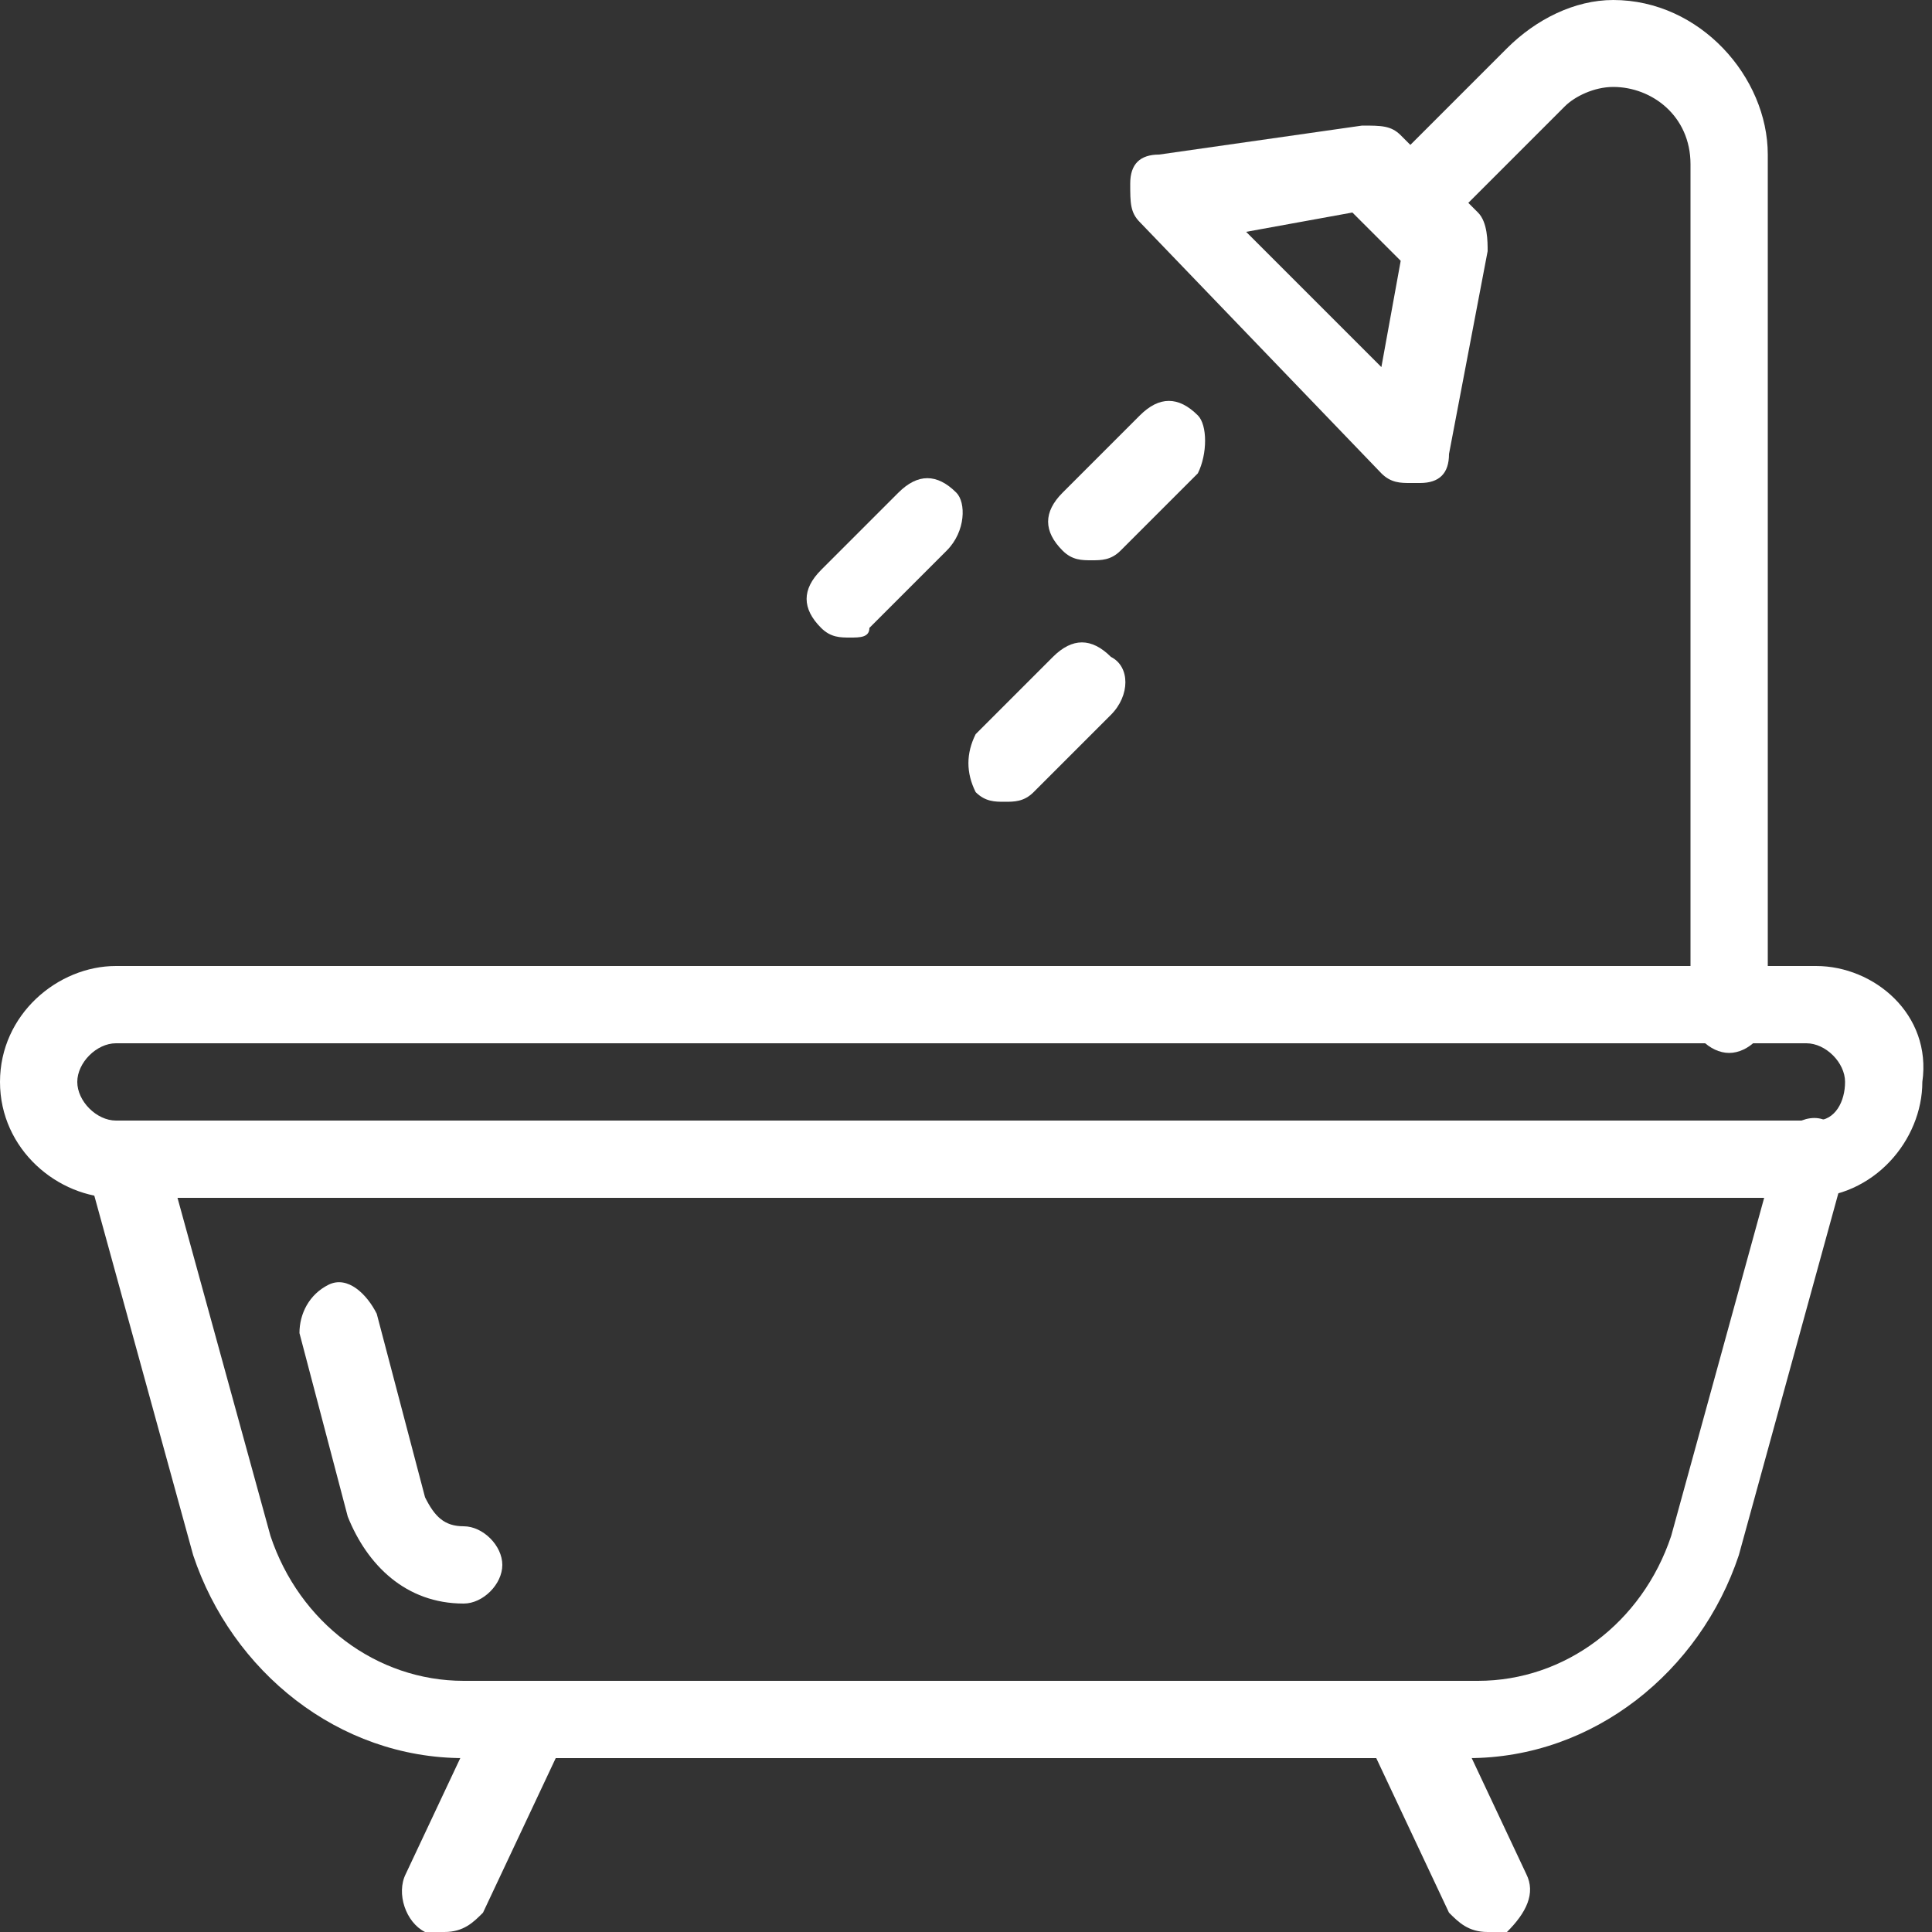 <?xml version="1.0" encoding="utf-8"?>
<!-- Generator: Adobe Illustrator 23.0.1, SVG Export Plug-In . SVG Version: 6.00 Build 0)  -->
<svg version="1.1" id="Calque_1" xmlns:svgjs="http://svgjs.com/svgjs"
	 xmlns="http://www.w3.org/2000/svg" xmlns:xlink="http://www.w3.org/1999/xlink" x="0px" y="0px" viewBox="0 0 20 20"
	 style="enable-background:new 0 0 20 20;" xml:space="preserve">
<rect x="0" y="0" width="20" height="20" fill="#333333" stroke="none"/>
<style type="text/css">
	.st0{fill:#FFFFFF;}
</style>
<g>
	<g>
		<g>
			<path class="st0" d="M18.8,10H1.2C0.6,10,0,10.5,0,11.2c0,0.7,0.6,1.2,1.2,1.2h17.5c0.7,0,1.2-0.6,1.2-1.2
				C20,10.5,19.4,10,18.8,10z M18.8,11.6H1.2c-0.2,0-0.4-0.2-0.4-0.4s0.2-0.4,0.4-0.4h17.5c0.2,0,0.4,0.2,0.4,0.4S19,11.6,18.8,11.6
				z"/>
		</g>
	</g>
	<g>
		<g>
			<path class="st0" d="M18.9,11.6c-0.2-0.1-0.5,0.1-0.5,0.3l-1.1,4c-0.3,0.9-1.1,1.5-2,1.5H4.8c-0.9,0-1.7-0.6-2-1.5l-1.1-4
				c-0.1-0.2-0.3-0.3-0.5-0.3c-0.2,0.1-0.3,0.3-0.3,0.5l1.1,4c0.4,1.2,1.5,2.1,2.8,2.1h10.4c1.3,0,2.4-0.9,2.8-2.1l1.1-4
				C19.2,11.9,19.1,11.7,18.9,11.6z"/>
		</g>
	</g>
	<g>
		<g>
			<path class="st0" d="M4.8,15.8c-0.2,0-0.3-0.1-0.4-0.3l-0.5-1.9c-0.1-0.2-0.3-0.4-0.5-0.3c-0.2,0.1-0.3,0.3-0.3,0.5l0.5,1.9
				c0.2,0.5,0.6,0.9,1.2,0.9c0.2,0,0.4-0.2,0.4-0.4C5.2,16,5,15.8,4.8,15.8z"/>
		</g>
	</g>
	<g>
		<g>
			<path class="st0" d="M5.6,17.5c-0.2-0.1-0.5,0-0.6,0.2l-0.8,1.7c-0.1,0.2,0,0.5,0.2,0.6c0.1,0,0.1,0,0.2,0c0.2,0,0.3-0.1,0.4-0.2
				l0.8-1.7C5.9,17.9,5.8,17.6,5.6,17.5z"/>
		</g>
	</g>
	<g>
		<g>
			<path class="st0" d="M15.8,19.4L15,17.7c-0.1-0.2-0.4-0.3-0.6-0.2c-0.2,0.1-0.3,0.4-0.2,0.6l0.8,1.7c0.1,0.1,0.2,0.2,0.4,0.2
				c0.1,0,0.1,0,0.2,0C15.8,19.8,15.9,19.6,15.8,19.4z"/>
		</g>
	</g>
	<g>
		<g>
			<path class="st0" d="M16.7,0c-0.4,0-0.8,0.2-1.1,0.5l-1.3,1.3c-0.2,0.2-0.2,0.4,0,0.6c0.2,0.2,0.4,0.2,0.6,0l1.3-1.3
				c0.1-0.1,0.3-0.2,0.5-0.2c0.4,0,0.8,0.3,0.8,0.8v8.8c0,0.2,0.2,0.4,0.4,0.4c0.2,0,0.4-0.2,0.4-0.4V1.6C18.3,0.8,17.6,0,16.7,0z"
				/>
		</g>
	</g>
	<g>
		<g>
			<path class="st0" d="M15.3,2.2l-0.8-0.8c-0.1-0.1-0.2-0.1-0.4-0.1L12,1.6c-0.2,0-0.3,0.1-0.3,0.3s0,0.3,0.1,0.4l2.5,2.6
				C14.4,5,14.5,5,14.6,5c0,0,0.1,0,0.1,0C14.9,5,15,4.9,15,4.7l0.4-2.1C15.4,2.5,15.4,2.3,15.3,2.2z M14.3,3.8l-1.4-1.4L14,2.2
				l0.5,0.5L14.3,3.8z"/>
		</g>
	</g>
	<g>
		<g>
			<path class="st0" d="M9.9,5.1c-0.2-0.2-0.4-0.2-0.6,0L8.5,5.9c-0.2,0.2-0.2,0.4,0,0.6c0.1,0.1,0.2,0.1,0.3,0.1S9,6.6,9,6.5
				l0.8-0.8C10,5.5,10,5.2,9.9,5.1z"/>
		</g>
	</g>
	<g>
		<g>
			<path class="st0" d="M11.5,6.8c-0.2-0.2-0.4-0.2-0.6,0l-0.8,0.8C10,7.8,10,8,10.1,8.2c0.1,0.1,0.2,0.1,0.3,0.1
				c0.1,0,0.2,0,0.3-0.1l0.8-0.8C11.7,7.2,11.7,6.9,11.5,6.8z"/>
		</g>
	</g>
	<g>
		<g>
			<path class="st0" d="M12.4,4.3c-0.2-0.2-0.4-0.2-0.6,0L11,5.1c-0.2,0.2-0.2,0.4,0,0.6c0.1,0.1,0.2,0.1,0.3,0.1
				c0.1,0,0.2,0,0.3-0.1l0.8-0.8C12.5,4.7,12.5,4.4,12.4,4.3z"/>
		</g>
	</g>
</g>
</svg>
